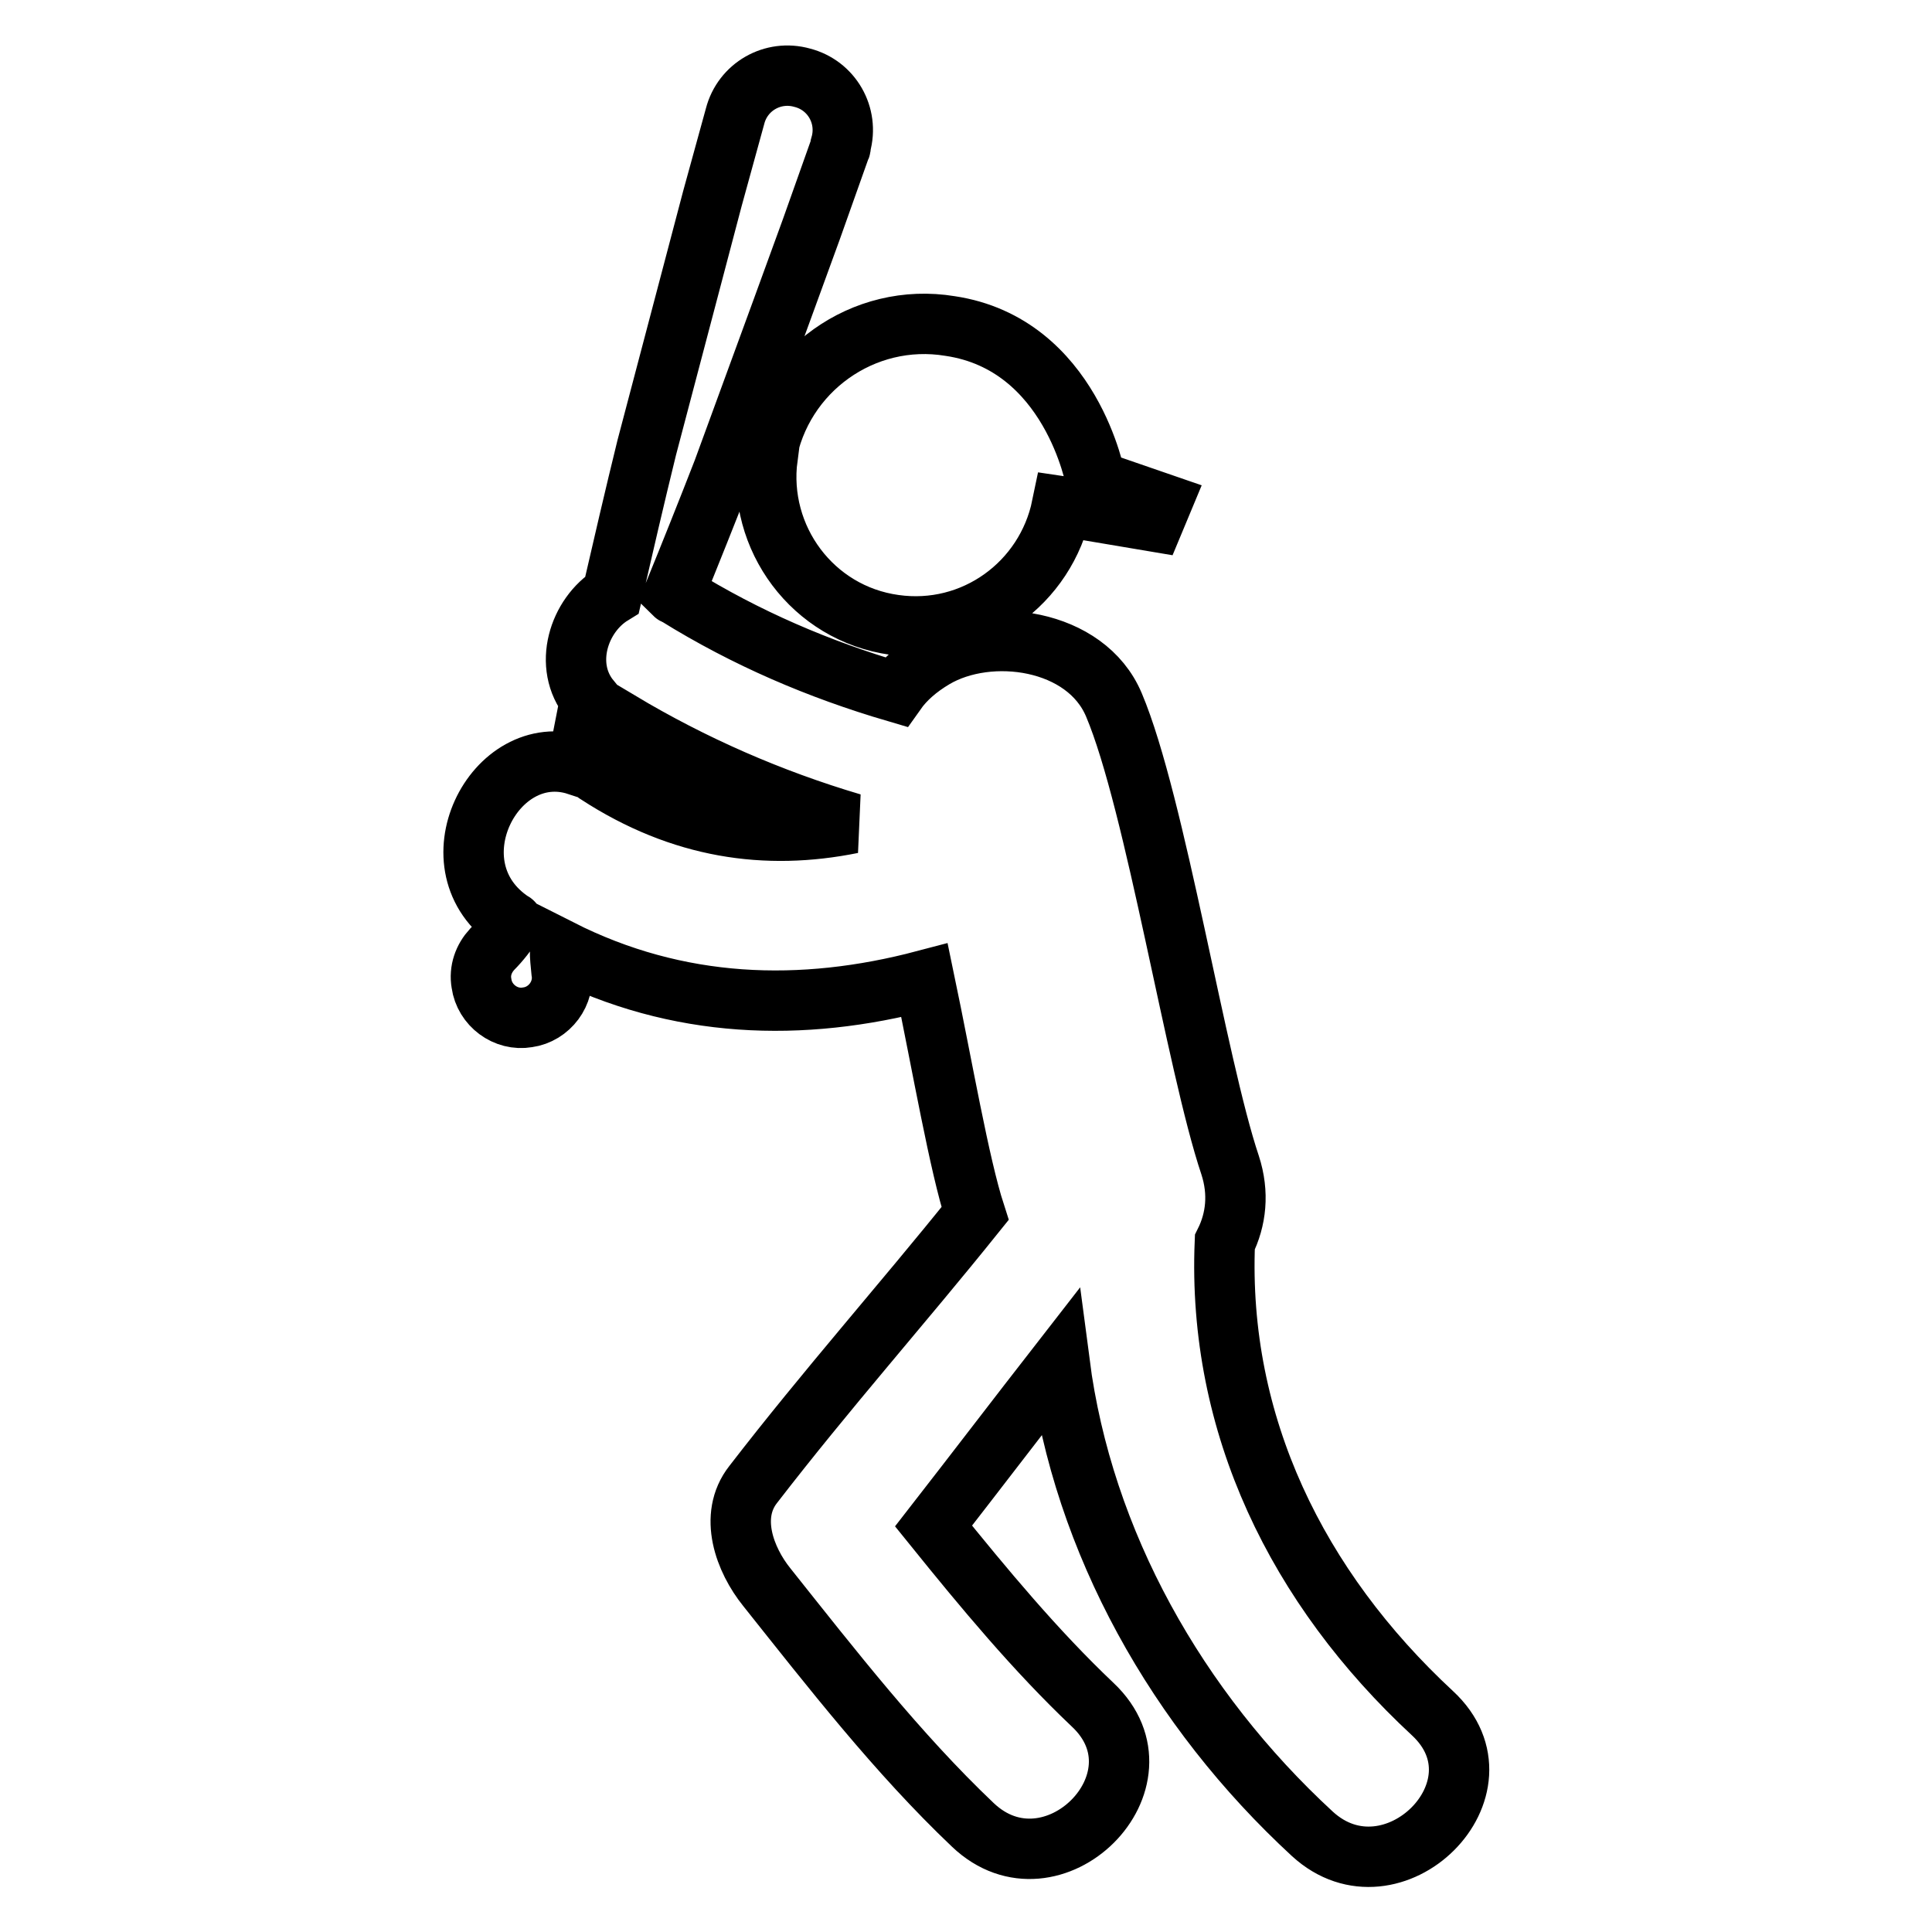 <?xml version="1.0" encoding="utf-8"?>
<!-- Svg Vector Icons : http://www.onlinewebfonts.com/icon -->
<!DOCTYPE svg PUBLIC "-//W3C//DTD SVG 1.1//EN" "http://www.w3.org/Graphics/SVG/1.1/DTD/svg11.dtd">
<svg version="1.1" xmlns="http://www.w3.org/2000/svg" xmlns:xlink="http://www.w3.org/1999/xlink" x="0px" y="0px" viewBox="0 0 256 256" enable-background="new 0 0 256 256" xml:space="preserve">
<g> <path stroke-width="8" fill-opacity="0" stroke="#000000"  d="M189.8,227c-17.9-16.6-28.5-38.2-27.5-62.4c1.5-3,1.9-6.5,0.7-10.2c-4.5-13.4-9.9-48-15.4-61 c-3.7-8.8-16.5-10.5-23.8-6.2c-2.2,1.3-3.9,2.8-5.1,4.5c-10.2-3-19.8-7.1-29-12.8c-0.1-0.1-0.3-0.1-0.4-0.2 c2.2-5.4,4.4-10.9,6.5-16.3l7.8-21.3l3.9-10.7l3.8-10.7c0.1-0.1,0.1-0.3,0.1-0.5c1.1-3.9-1.2-7.9-5.1-8.9c-3.9-1.1-7.9,1.2-8.9,5.1 l-3,10.9l-2.9,11l-5.8,22c-1.6,6.5-3.1,13-4.6,19.5c-4.4,2.7-6.6,9.4-2.9,13.9l-1.7,8.7c-11-3.6-19.7,13.5-8.6,20.8 c0,0,0.1,0,0.1,0.1c-0.8,1.2-1.7,2.4-2.8,3.5c-1.1,1.2-1.7,2.8-1.4,4.5c0.4,2.9,3.2,5,6.1,4.5c2.9-0.4,5-3.2,4.5-6.1 c-0.1-1-0.2-1.9-0.2-2.9c15.6,7.9,32,8.4,48.3,4.1c2.4,11.5,4.6,24.4,6.7,30.9c-9.8,12.2-19.6,23.2-29.4,35.9 c-3.3,4.2-1.1,10,1.8,13.6c8.6,10.8,17.3,22,27.3,31.5c10.5,10,26.5-5.9,15.9-15.9c-7.6-7.2-14.4-15.4-21.1-23.7 c5.6-7.2,11.1-14.4,16.7-21.6c3.1,23.8,15.6,45.9,33.5,62.4C184.5,252.7,200.5,236.9,189.8,227z M79.2,102.6c0,0-0.1-0.1-0.1-0.1 l3-6.9c9.7,5.8,20,10.3,30.8,13.5C101.5,111.4,90.3,109.8,79.2,102.6z M101.5,60.6l0.2,0c-1.4,10.7,6,20.7,16.8,22.2 c10.5,1.5,20.1-5.5,22.2-15.7l2.7,0.4l9.5,1.6l1-2.4l-8.7-3c0,0-3.2-18.1-19.3-20.5C114.4,41.3,103.5,49.1,101.5,60.6z"/></g>
</svg>
